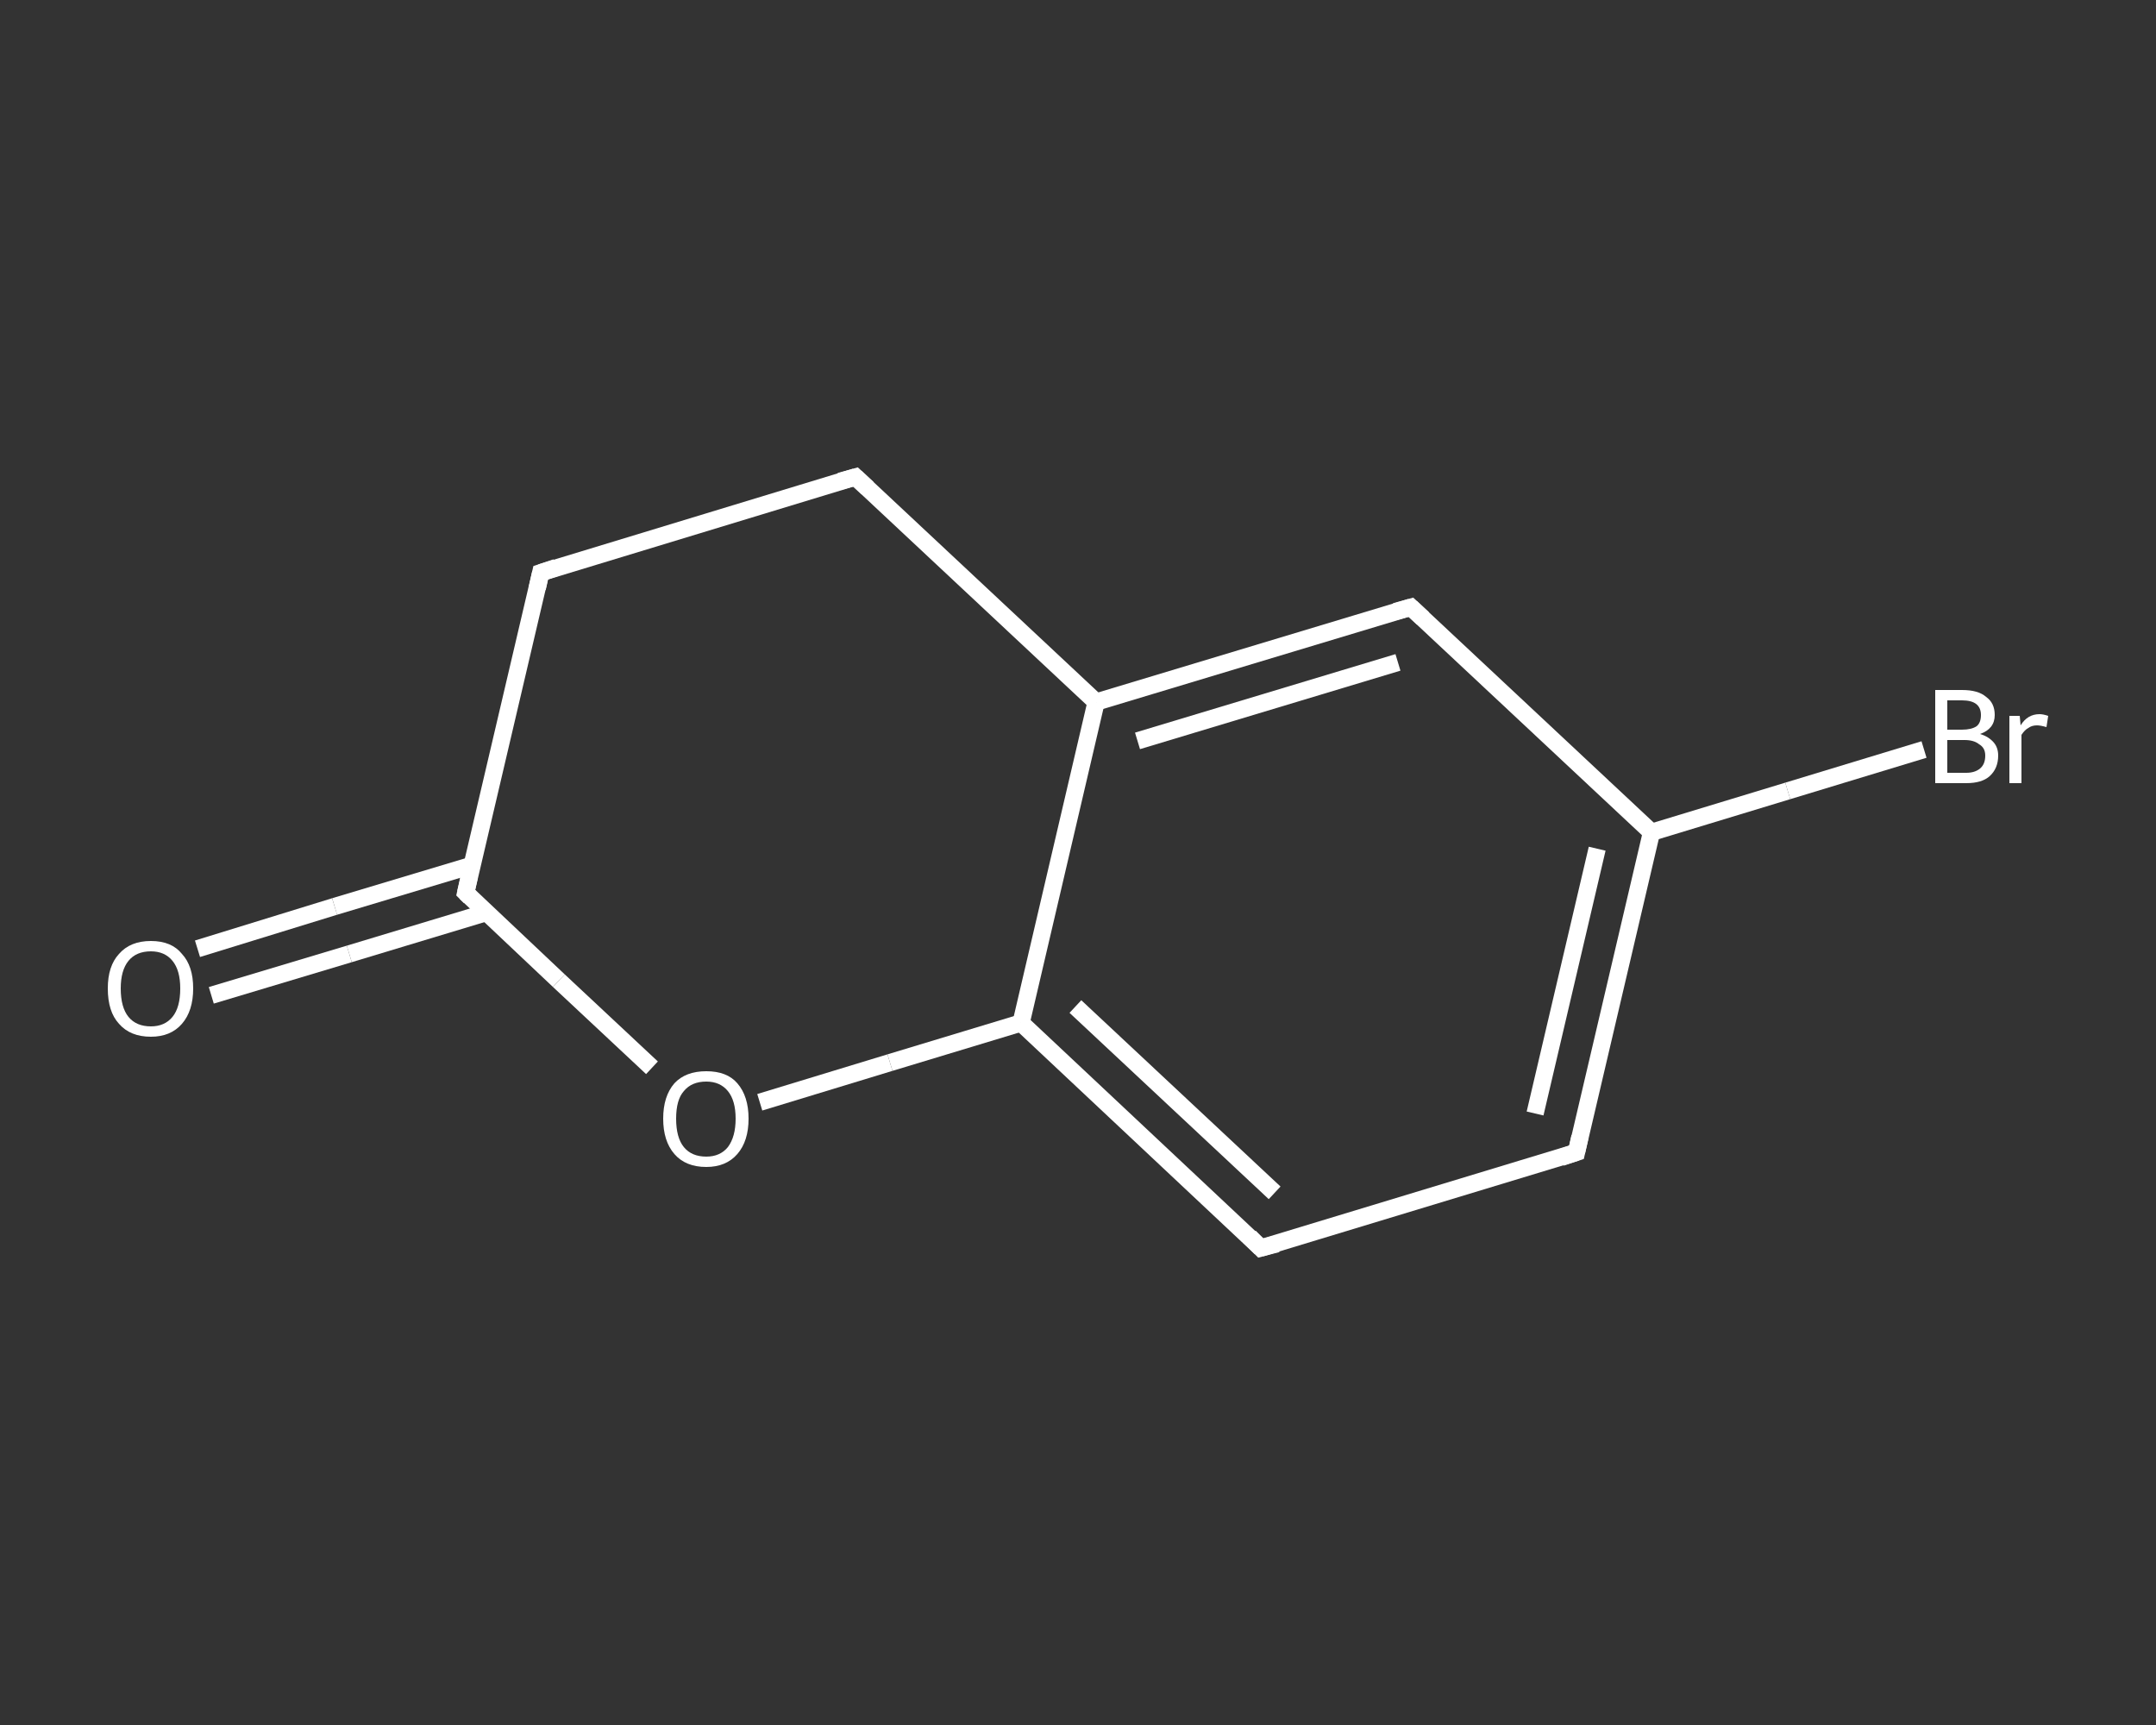 <?xml version='1.0' encoding='iso-8859-1'?>
<svg version='1.1' baseProfile='full'
              xmlns='http://www.w3.org/2000/svg'
                      xmlns:rdkit='http://www.rdkit.org/xml'
                      xmlns:xlink='http://www.w3.org/1999/xlink'
                  xml:space='preserve'
width='250px' height='200px' viewBox='0 0 250 200'>
<rect x="0" y="0" width="250" height="200" fill="#333333" stroke="none"/>
<!-- END OF HEADER -->
<rect style='opacity:1.0;fill:transparent;stroke:none' width='250.0' height='200.0' x='0.0' y='0.0'> </rect>
<path class='bond-0 atom-0 atom-1' d='M 22.9,110.0 L 38.8,105.1' style='fill:none;fill-rule:evenodd;stroke:#FFFFFF;stroke-width:2.0px;stroke-linecap:butt;stroke-linejoin:miter;stroke-opacity:1' />
<path class='bond-0 atom-0 atom-1' d='M 38.8,105.1 L 54.8,100.3' style='fill:none;fill-rule:evenodd;stroke:#FFFFFF;stroke-width:2.0px;stroke-linecap:butt;stroke-linejoin:miter;stroke-opacity:1' />
<path class='bond-0 atom-0 atom-1' d='M 24.5,115.4 L 40.5,110.6' style='fill:none;fill-rule:evenodd;stroke:#FFFFFF;stroke-width:2.0px;stroke-linecap:butt;stroke-linejoin:miter;stroke-opacity:1' />
<path class='bond-0 atom-0 atom-1' d='M 40.5,110.6 L 56.4,105.8' style='fill:none;fill-rule:evenodd;stroke:#FFFFFF;stroke-width:2.0px;stroke-linecap:butt;stroke-linejoin:miter;stroke-opacity:1' />
<path class='bond-1 atom-1 atom-2' d='M 54.0,103.5 L 62.7,66.4' style='fill:none;fill-rule:evenodd;stroke:#FFFFFF;stroke-width:2.0px;stroke-linecap:butt;stroke-linejoin:miter;stroke-opacity:1' />
<path class='bond-2 atom-2 atom-3' d='M 62.7,66.4 L 99.2,55.3' style='fill:none;fill-rule:evenodd;stroke:#FFFFFF;stroke-width:2.0px;stroke-linecap:butt;stroke-linejoin:miter;stroke-opacity:1' />
<path class='bond-3 atom-3 atom-4' d='M 99.2,55.3 L 127.1,81.4' style='fill:none;fill-rule:evenodd;stroke:#FFFFFF;stroke-width:2.0px;stroke-linecap:butt;stroke-linejoin:miter;stroke-opacity:1' />
<path class='bond-4 atom-4 atom-5' d='M 127.1,81.4 L 163.6,70.4' style='fill:none;fill-rule:evenodd;stroke:#FFFFFF;stroke-width:2.0px;stroke-linecap:butt;stroke-linejoin:miter;stroke-opacity:1' />
<path class='bond-4 atom-4 atom-5' d='M 131.9,85.9 L 162.1,76.8' style='fill:none;fill-rule:evenodd;stroke:#FFFFFF;stroke-width:2.0px;stroke-linecap:butt;stroke-linejoin:miter;stroke-opacity:1' />
<path class='bond-5 atom-5 atom-6' d='M 163.6,70.4 L 191.5,96.5' style='fill:none;fill-rule:evenodd;stroke:#FFFFFF;stroke-width:2.0px;stroke-linecap:butt;stroke-linejoin:miter;stroke-opacity:1' />
<path class='bond-6 atom-6 atom-7' d='M 191.5,96.5 L 207.3,91.7' style='fill:none;fill-rule:evenodd;stroke:#FFFFFF;stroke-width:2.0px;stroke-linecap:butt;stroke-linejoin:miter;stroke-opacity:1' />
<path class='bond-6 atom-6 atom-7' d='M 207.3,91.7 L 223.1,86.9' style='fill:none;fill-rule:evenodd;stroke:#FFFFFF;stroke-width:2.0px;stroke-linecap:butt;stroke-linejoin:miter;stroke-opacity:1' />
<path class='bond-7 atom-6 atom-8' d='M 191.5,96.5 L 182.8,133.6' style='fill:none;fill-rule:evenodd;stroke:#FFFFFF;stroke-width:2.0px;stroke-linecap:butt;stroke-linejoin:miter;stroke-opacity:1' />
<path class='bond-7 atom-6 atom-8' d='M 185.2,98.4 L 178.0,129.1' style='fill:none;fill-rule:evenodd;stroke:#FFFFFF;stroke-width:2.0px;stroke-linecap:butt;stroke-linejoin:miter;stroke-opacity:1' />
<path class='bond-8 atom-8 atom-9' d='M 182.8,133.6 L 146.2,144.7' style='fill:none;fill-rule:evenodd;stroke:#FFFFFF;stroke-width:2.0px;stroke-linecap:butt;stroke-linejoin:miter;stroke-opacity:1' />
<path class='bond-9 atom-9 atom-10' d='M 146.2,144.7 L 118.4,118.6' style='fill:none;fill-rule:evenodd;stroke:#FFFFFF;stroke-width:2.0px;stroke-linecap:butt;stroke-linejoin:miter;stroke-opacity:1' />
<path class='bond-9 atom-9 atom-10' d='M 147.8,138.3 L 124.7,116.7' style='fill:none;fill-rule:evenodd;stroke:#FFFFFF;stroke-width:2.0px;stroke-linecap:butt;stroke-linejoin:miter;stroke-opacity:1' />
<path class='bond-10 atom-10 atom-11' d='M 118.4,118.6 L 103.2,123.2' style='fill:none;fill-rule:evenodd;stroke:#FFFFFF;stroke-width:2.0px;stroke-linecap:butt;stroke-linejoin:miter;stroke-opacity:1' />
<path class='bond-10 atom-10 atom-11' d='M 103.2,123.2 L 88.1,127.8' style='fill:none;fill-rule:evenodd;stroke:#FFFFFF;stroke-width:2.0px;stroke-linecap:butt;stroke-linejoin:miter;stroke-opacity:1' />
<path class='bond-11 atom-11 atom-1' d='M 75.6,123.8 L 64.8,113.7' style='fill:none;fill-rule:evenodd;stroke:#FFFFFF;stroke-width:2.0px;stroke-linecap:butt;stroke-linejoin:miter;stroke-opacity:1' />
<path class='bond-11 atom-11 atom-1' d='M 64.8,113.7 L 54.0,103.5' style='fill:none;fill-rule:evenodd;stroke:#FFFFFF;stroke-width:2.0px;stroke-linecap:butt;stroke-linejoin:miter;stroke-opacity:1' />
<path class='bond-12 atom-10 atom-4' d='M 118.4,118.6 L 127.1,81.4' style='fill:none;fill-rule:evenodd;stroke:#FFFFFF;stroke-width:2.0px;stroke-linecap:butt;stroke-linejoin:miter;stroke-opacity:1' />
<path d='M 54.4,101.7 L 54.0,103.5 L 54.5,104.0' style='fill:none;stroke:#FFFFFF;stroke-width:2.0px;stroke-linecap:butt;stroke-linejoin:miter;stroke-opacity:1;' />
<path d='M 62.3,68.2 L 62.7,66.4 L 64.5,65.8' style='fill:none;stroke:#FFFFFF;stroke-width:2.0px;stroke-linecap:butt;stroke-linejoin:miter;stroke-opacity:1;' />
<path d='M 97.4,55.8 L 99.2,55.3 L 100.6,56.6' style='fill:none;stroke:#FFFFFF;stroke-width:2.0px;stroke-linecap:butt;stroke-linejoin:miter;stroke-opacity:1;' />
<path d='M 161.8,70.9 L 163.6,70.4 L 165.0,71.7' style='fill:none;stroke:#FFFFFF;stroke-width:2.0px;stroke-linecap:butt;stroke-linejoin:miter;stroke-opacity:1;' />
<path d='M 183.2,131.8 L 182.8,133.6 L 181.0,134.2' style='fill:none;stroke:#FFFFFF;stroke-width:2.0px;stroke-linecap:butt;stroke-linejoin:miter;stroke-opacity:1;' />
<path d='M 148.1,144.2 L 146.2,144.7 L 144.9,143.4' style='fill:none;stroke:#FFFFFF;stroke-width:2.0px;stroke-linecap:butt;stroke-linejoin:miter;stroke-opacity:1;' />
<path class='atom-0' d='M 12.5 114.6
Q 12.5 112.0, 13.8 110.6
Q 15.1 109.1, 17.5 109.1
Q 19.9 109.1, 21.1 110.6
Q 22.4 112.0, 22.4 114.6
Q 22.4 117.2, 21.1 118.7
Q 19.8 120.2, 17.5 120.2
Q 15.1 120.2, 13.8 118.7
Q 12.5 117.3, 12.5 114.6
M 17.5 119.0
Q 19.1 119.0, 20.0 117.9
Q 20.9 116.8, 20.9 114.6
Q 20.9 112.5, 20.0 111.4
Q 19.1 110.3, 17.5 110.3
Q 15.8 110.3, 14.9 111.4
Q 14.0 112.5, 14.0 114.6
Q 14.0 116.8, 14.9 117.9
Q 15.8 119.0, 17.5 119.0
' fill='#FFFFFF'/>
<path class='atom-7' d='M 229.6 85.1
Q 230.6 85.4, 231.2 86.1
Q 231.7 86.7, 231.7 87.6
Q 231.7 89.1, 230.7 90.0
Q 229.8 90.8, 228.0 90.8
L 224.4 90.8
L 224.4 80.0
L 227.5 80.0
Q 229.4 80.0, 230.3 80.8
Q 231.3 81.5, 231.3 82.9
Q 231.3 84.5, 229.6 85.1
M 225.8 81.2
L 225.8 84.6
L 227.5 84.6
Q 228.6 84.6, 229.2 84.2
Q 229.7 83.8, 229.7 82.9
Q 229.7 81.2, 227.5 81.2
L 225.8 81.2
M 228.0 89.6
Q 229.0 89.6, 229.6 89.1
Q 230.2 88.6, 230.2 87.6
Q 230.2 86.7, 229.5 86.3
Q 228.9 85.8, 227.8 85.8
L 225.8 85.8
L 225.8 89.6
L 228.0 89.6
' fill='#FFFFFF'/>
<path class='atom-7' d='M 234.2 83.0
L 234.3 84.1
Q 235.1 82.8, 236.5 82.8
Q 236.9 82.8, 237.5 83.0
L 237.3 84.3
Q 236.6 84.1, 236.2 84.1
Q 235.6 84.1, 235.2 84.4
Q 234.8 84.6, 234.4 85.2
L 234.4 90.8
L 233.0 90.8
L 233.0 83.0
L 234.2 83.0
' fill='#FFFFFF'/>
<path class='atom-11' d='M 76.9 129.7
Q 76.9 127.1, 78.2 125.6
Q 79.5 124.2, 81.9 124.2
Q 84.3 124.2, 85.5 125.6
Q 86.8 127.1, 86.8 129.7
Q 86.8 132.3, 85.5 133.8
Q 84.2 135.3, 81.9 135.3
Q 79.5 135.3, 78.2 133.8
Q 76.9 132.3, 76.9 129.7
M 81.9 134.1
Q 83.5 134.1, 84.4 133.0
Q 85.3 131.8, 85.3 129.7
Q 85.3 127.6, 84.4 126.5
Q 83.5 125.4, 81.9 125.4
Q 80.2 125.4, 79.3 126.5
Q 78.4 127.5, 78.4 129.7
Q 78.4 131.9, 79.3 133.0
Q 80.2 134.1, 81.9 134.1
' fill='#FFFFFF'/>
</svg>
